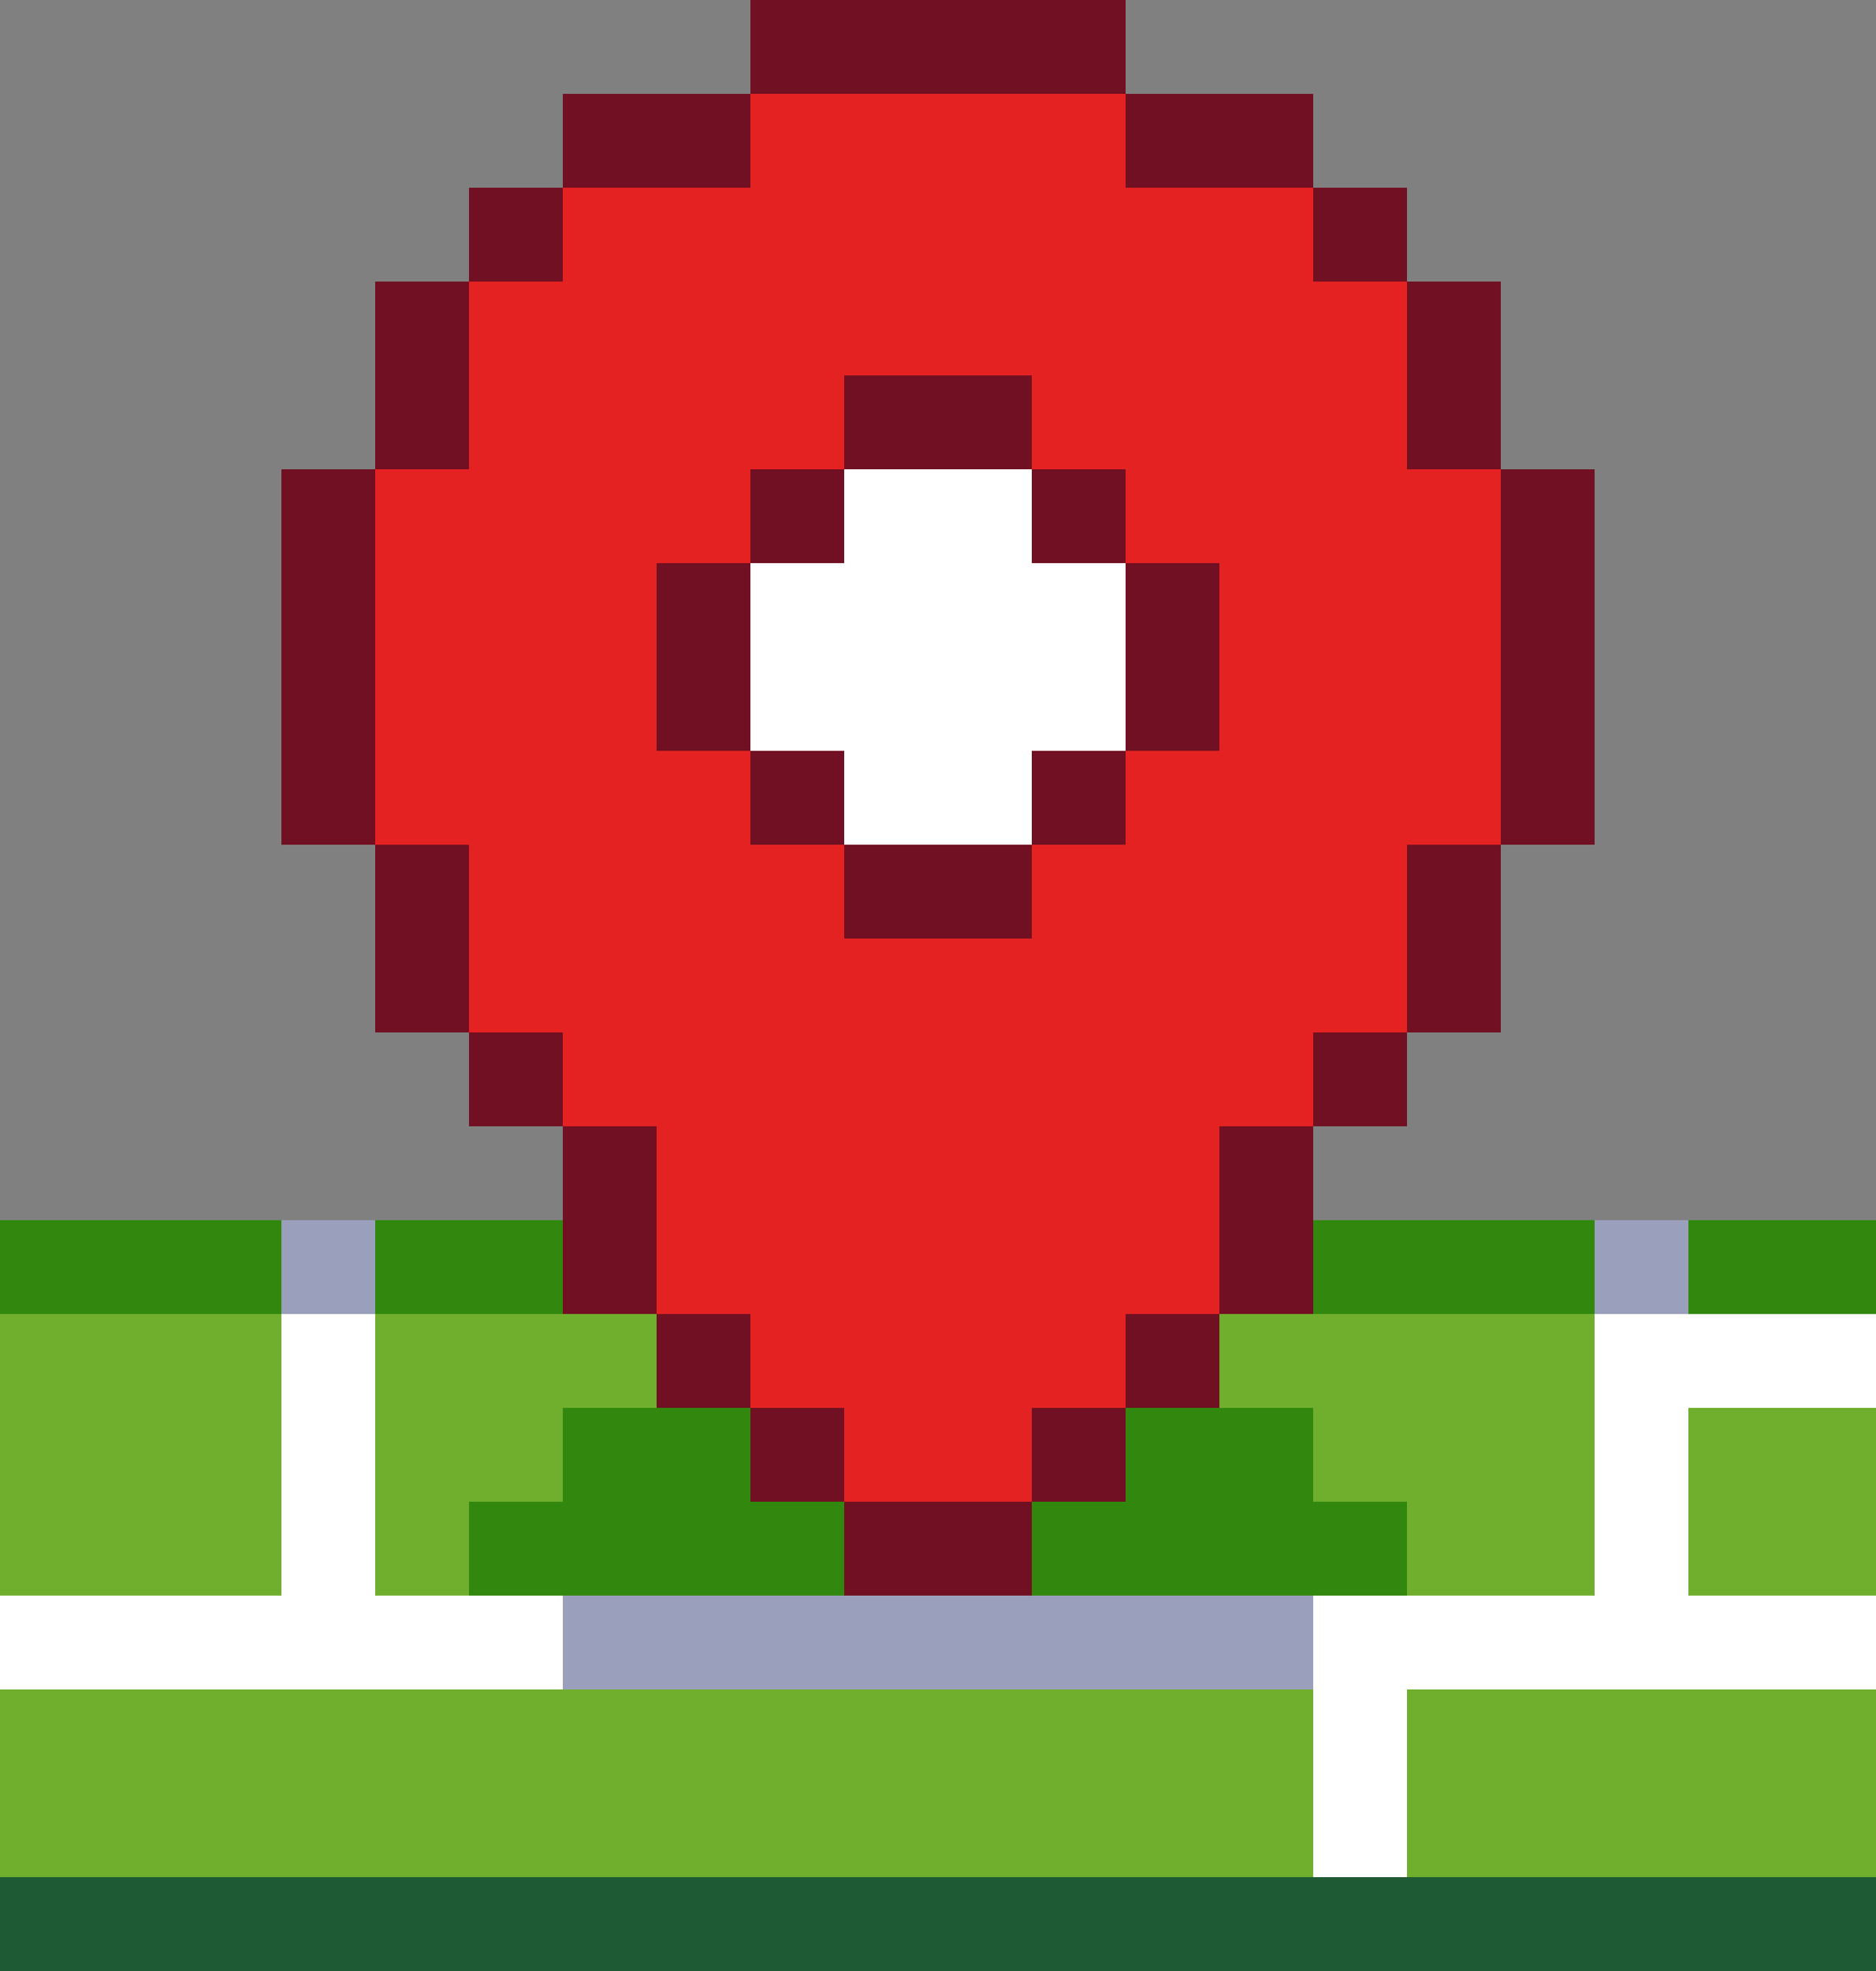 <svg width="20" height="21" viewBox="0 0 20 21" fill="none" xmlns="http://www.w3.org/2000/svg">
<rect x="0" y="0" width="20" height="21" fill="#808080" stroke="none"/>
<g clip-path="url(#clip0_3211_16419)">
<path d="M1 13H0V14H3V13H1Z" fill="#32880E"/>
<path d="M6 14V13H4V14H6Z" fill="#32880E"/>
<path d="M15 13H14V14H17V13H15Z" fill="#32880E"/>
<path d="M19 13H18V14H20V13H19Z" fill="#32880E"/>
<path d="M8 15H6V16H5V17H9V16H8V15Z" fill="#32880E"/>
<path d="M14 15H12V16H11V17H15V16H14V15Z" fill="#32880E"/>
<path d="M4 13H3V14H4V13Z" fill="#9A9FBC"/>
<path d="M18 13H17V14H18V13Z" fill="#9A9FBC"/>
<path d="M12 17H6V18H14V17H12Z" fill="#9A9FBC"/>
<path d="M15 4V3H14V2H12V1H8V2H6V3H5V5H4V9H5V11H6V12H7V14H8V15H9V16H11V15H12V14H13V12H14V11H15V9H16V5H15V4ZM12 8V9H11V10H9V9H8V8H7V6H8V5H9V4H11V5H12V6H13V8H12Z" fill="#E52222"/>
<path d="M15 16V17H17V14H13V15H14V16H15Z" fill="#70AF2D"/>
<path d="M19 15H18V17H20V15H19Z" fill="#70AF2D"/>
<path d="M2 17H3V14H0V17H2Z" fill="#70AF2D"/>
<path d="M5 16H6V15H7V14H4V17H5V16Z" fill="#70AF2D"/>
<path d="M12 18H0V20H14V18H12Z" fill="#70AF2D"/>
<path d="M18 18H15V20H20V18H18Z" fill="#70AF2D"/>
<path d="M10 1H12V0H8V1H10Z" fill="#711022"/>
<path d="M8 2V1H6V2H8Z" fill="#711022"/>
<path d="M13 2H14V1H12V2H13Z" fill="#711022"/>
<path d="M6 2H5V3H6V2Z" fill="#711022"/>
<path d="M15 2H14V3H15V2Z" fill="#711022"/>
<path d="M5 4V3H4V5H5V4Z" fill="#711022"/>
<path d="M11 5V4H9V5H11Z" fill="#711022"/>
<path d="M15 5H16V3H15V5Z" fill="#711022"/>
<path d="M9 5H8V6H9V5Z" fill="#711022"/>
<path d="M12 5H11V6H12V5Z" fill="#711022"/>
<path d="M16 6V9H17V5H16V6Z" fill="#711022"/>
<path d="M8 6H7V8H8V6Z" fill="#711022"/>
<path d="M12 7V8H13V6H12V7Z" fill="#711022"/>
<path d="M4 7V5H3V9H4V7Z" fill="#711022"/>
<path d="M9 8H8V9H9V8Z" fill="#711022"/>
<path d="M12 8H11V9H12V8Z" fill="#711022"/>
<path d="M5 9H4V11H5V9Z" fill="#711022"/>
<path d="M9 9V10H11V9H9Z" fill="#711022"/>
<path d="M15 10V11H16V9H15V10Z" fill="#711022"/>
<path d="M6 11H5V12H6V11Z" fill="#711022"/>
<path d="M15 11H14V12H15V11Z" fill="#711022"/>
<path d="M7 12H6V14H7V12Z" fill="#711022"/>
<path d="M13 13V14H14V12H13V13Z" fill="#711022"/>
<path d="M8 14H7V15H8V14Z" fill="#711022"/>
<path d="M13 14H12V15H13V14Z" fill="#711022"/>
<path d="M9 15H8V16H9V15Z" fill="#711022"/>
<path d="M12 15H11V16H12V15Z" fill="#711022"/>
<path d="M9 16V17H11V16H9Z" fill="#711022"/>
<path d="M11 5H9V6H8V8H9V9H11V8H12V6H11V5Z" fill="white"/>
<path d="M18 14H17V17H14V20H15V18H20V17H18V15H20V14H18Z" fill="white"/>
<path d="M4 17V14H3V17H0V18H6V17H4Z" fill="white"/>
<path d="M19 20H0V21H20V20H19Z" fill="#1E5A34"/>
</g>
<defs>
<clipPath id="clip0_3211_16419">
<rect width="20" height="21" fill="white"/>
</clipPath>
</defs>
</svg>
